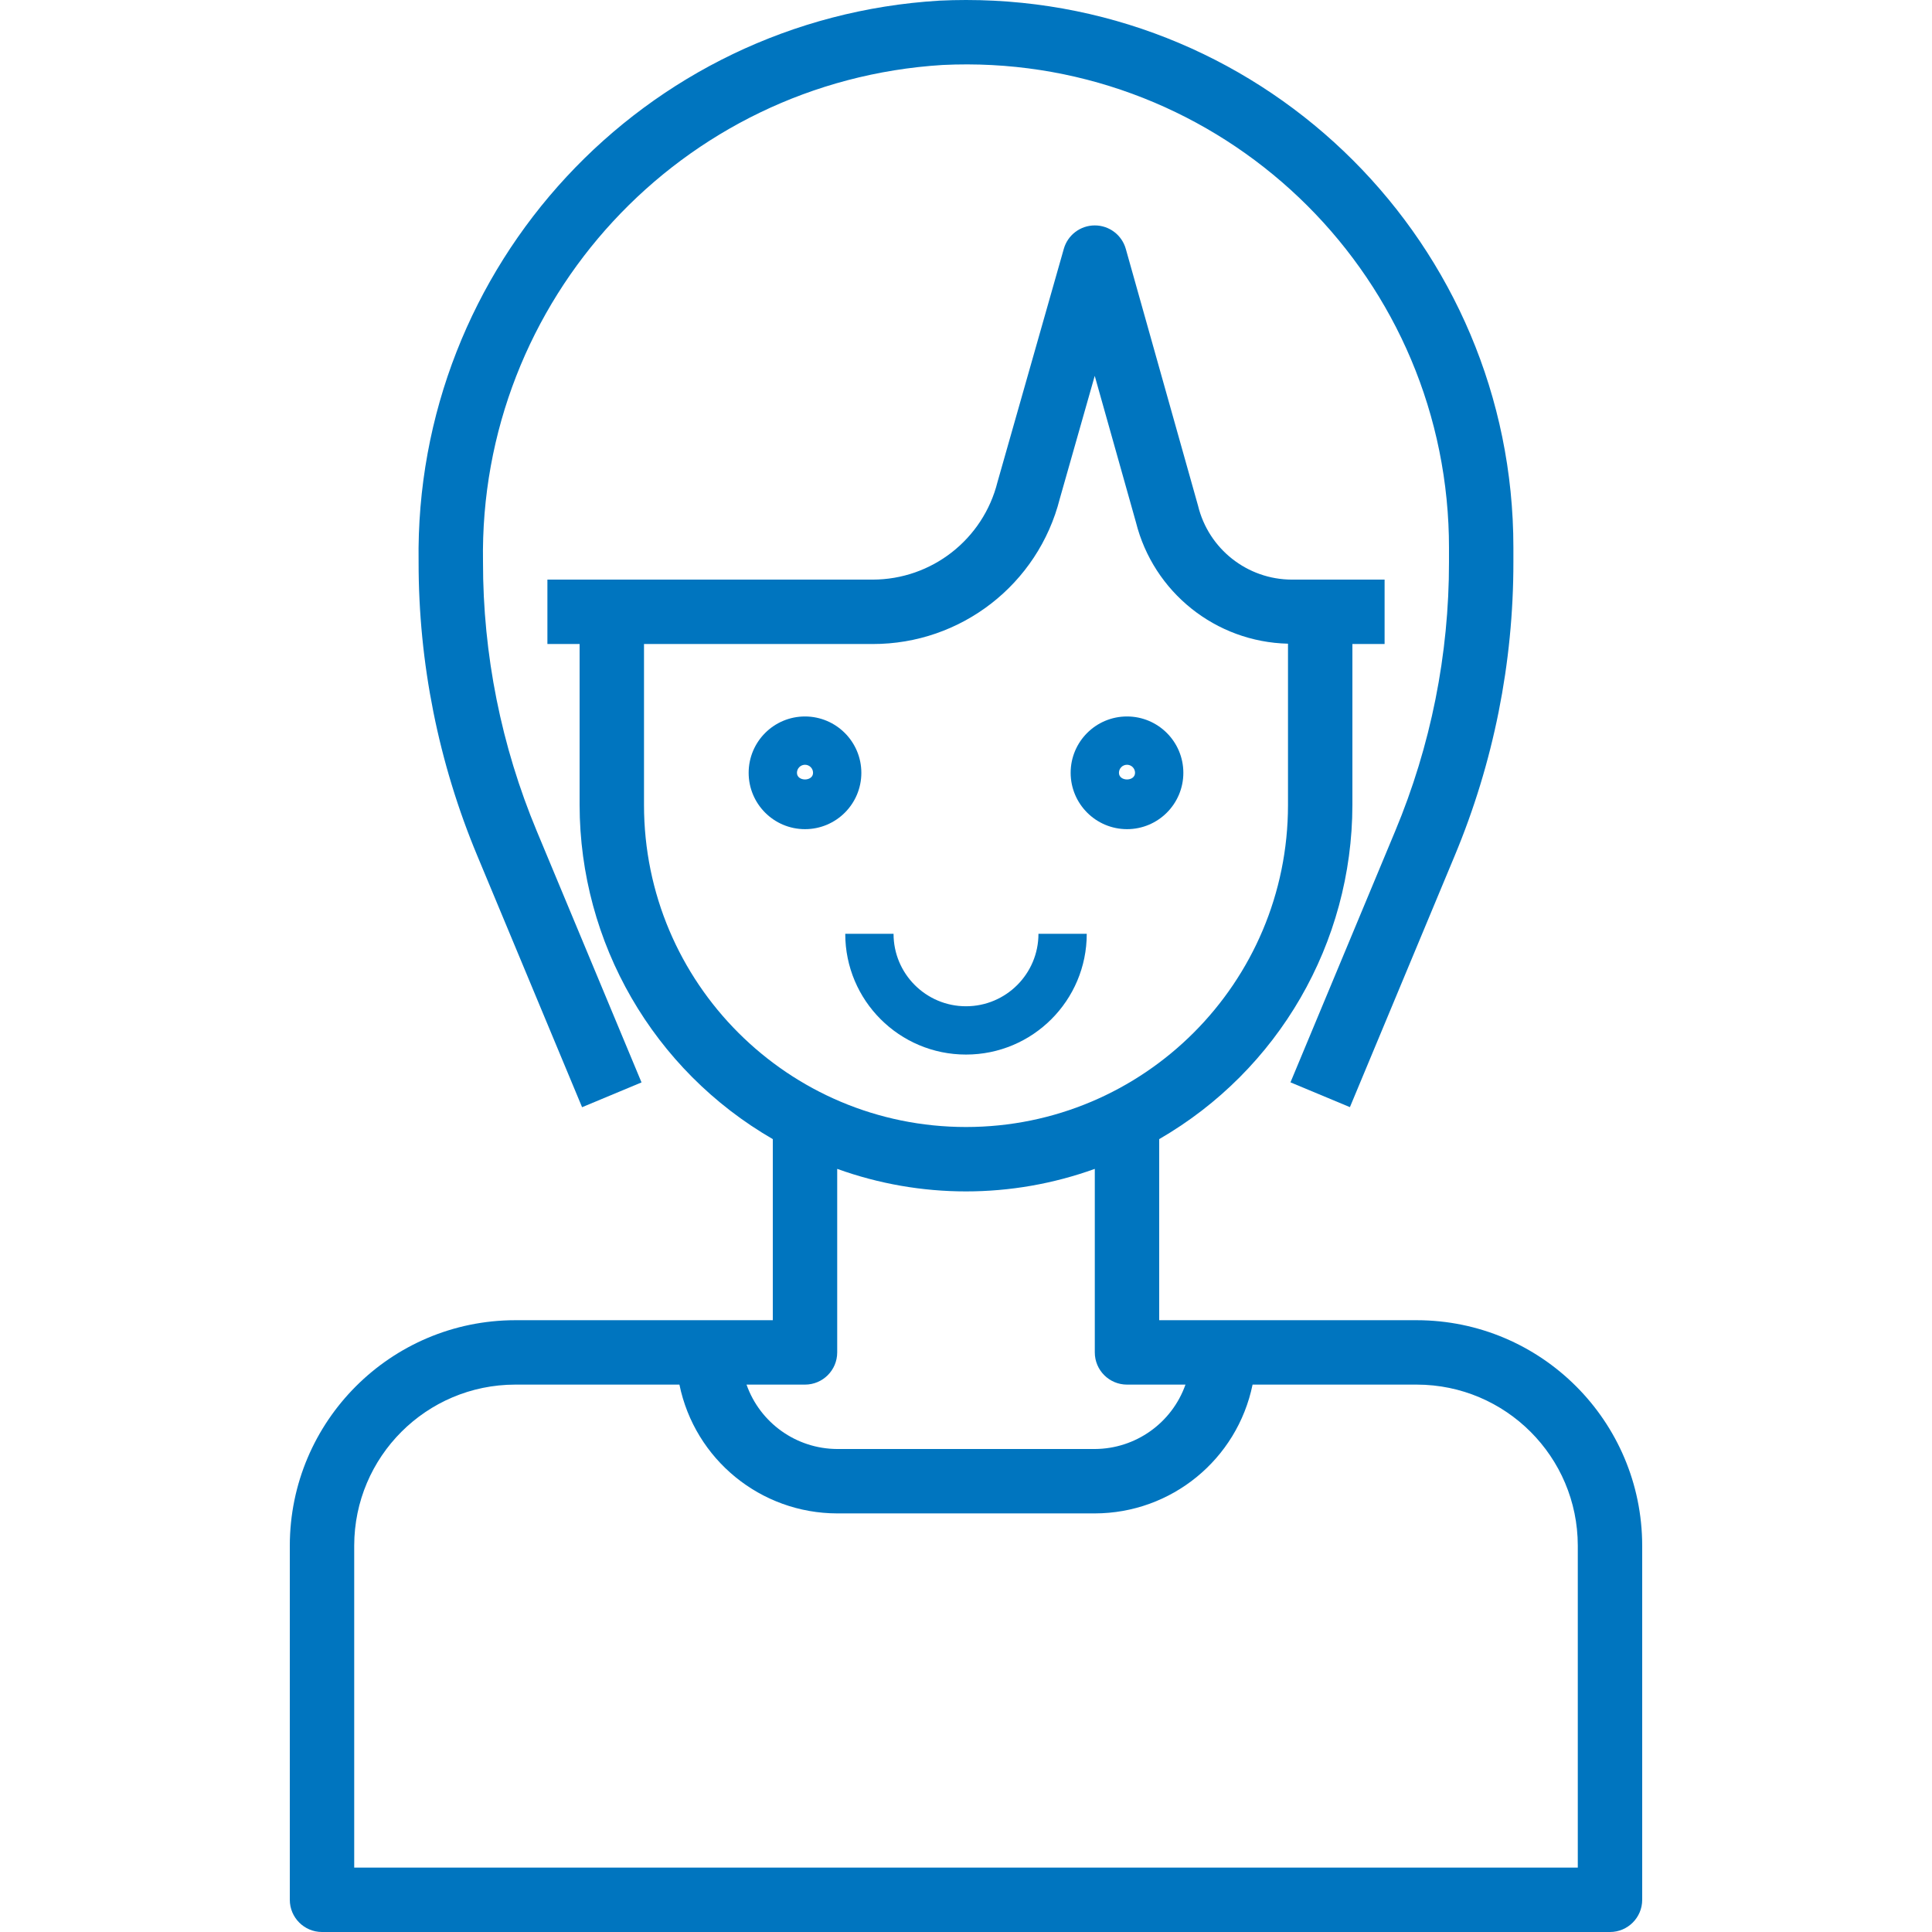 <svg xmlns:inkscape="http://www.inkscape.org/namespaces/inkscape" xmlns:sodipodi="http://sodipodi.sourceforge.net/DTD/sodipodi-0.dtd" xmlns="http://www.w3.org/2000/svg" xmlns:svg="http://www.w3.org/2000/svg" id="Capa_1" x="0px" y="0px" viewBox="0 0 480.006 480.006" style="enable-background:new 0 0 480.006 480.006;" xml:space="preserve" sodipodi:docname="alessandra_blu_scuro.svg" inkscape:version="1.1.2 (0a00cf5339, 2022-02-04)"><defs id="defs2730"></defs><g id="g2671" style="fill:#0075bf;fill-opacity:1">	<g id="g2669" style="fill:#0075bf;fill-opacity:1">		<path d="M240.009,0c-2.19,0-4.379,0.053-6.566,0.158c-73.501,4.391-130.534,65.84-129.44,139.464    c-0.026,25.077,4.94,49.909,14.608,73.048l26.008,62.416l14.768-6.16l-26.008-62.4c-8.85-21.194-13.397-43.936-13.376-66.904    c-1.073-65.068,49.231-119.468,114.184-123.48c66.196-3.212,122.463,47.847,125.675,114.043c0.094,1.939,0.141,3.88,0.141,5.821    v3.616c0.025,22.963-4.522,45.701-13.376,66.888l-26.008,62.4l14.768,6.16l26.008-62.4c9.668-23.139,14.634-47.971,14.608-73.048    v-3.616C376.007,60.896,315.12,0.003,240.009,0z" id="path2667" style="fill:#0075bf;fill-opacity:1"></path>	</g></g><g id="g2677" style="fill:#0075bf;fill-opacity:1">	<g id="g2675" style="fill:#0075bf;fill-opacity:1">		<path d="M352.003,328.006h-64v-44.992c29.662-17.125,47.953-48.757,48-83.008v-40h8v-16h-23.016    c-11.094-0.014-20.738-7.616-23.344-18.4l-17.936-63.76c-0.968-3.454-4.117-5.841-7.704-5.84c-3.575-0.001-6.716,2.37-7.696,5.808    l-16.48,57.952c-3.559,14.238-16.348,24.23-31.024,24.24h-80.8v16h8v40c0.047,34.251,18.338,65.883,48,83.008v44.992h-64    c-30.913,0.035-55.965,25.087-56,56v88c0,4.418,3.582,8,8,8h320c4.418,0,8-3.582,8-8v-88    C407.968,353.093,382.916,328.042,352.003,328.006z M160.003,200.006v-40h56.8c21.946,0.052,41.115-14.83,46.504-36.104    l8.68-30.52l10.224,36.328c4.358,17.432,19.828,29.801,37.792,30.216v40.08c0,44.183-35.817,80-80,80    C195.82,280.006,160.003,244.189,160.003,200.006z M200.003,344.006c4.418,0,8-3.582,8-8v-45.6c20.68,7.466,43.32,7.466,64,0v45.6    c0,4.418,3.582,8,8,8h14.528c-3.378,9.555-12.394,15.958-22.528,16h-64c-10.134-0.042-19.15-6.445-22.528-16H200.003z     M392.003,464.006h-304v-80c0.026-22.08,17.92-39.974,40-40h40.8c3.825,18.613,20.198,31.979,39.2,32h64    c19.002-0.021,35.375-13.387,39.2-32h40.8c22.08,0.026,39.974,17.92,40,40V464.006z" id="path2673" style="fill:#0075bf;fill-opacity:1"></path>	</g></g><g id="g2683" style="fill:#0075bf;fill-opacity:1">	<g id="g2681" style="fill:#0075bf;fill-opacity:1">		<path d="M200.003,178.006c-7.732,0-14,6.268-14,14s6.268,14,14,14s14-6.268,14-14    C213.994,184.278,207.731,178.015,200.003,178.006z M198.003,192.006c0-1.105,0.895-2,2-2s2,0.895,2,2    C202.003,194.206,198.003,194.206,198.003,192.006z" id="path2679" style="fill:#0075bf;fill-opacity:1"></path>	</g></g><g id="g2689" style="fill:#0075bf;fill-opacity:1">	<g id="g2687" style="fill:#0075bf;fill-opacity:1">		<path d="M280.003,178.006c-7.732,0-14,6.268-14,14c0.009,7.728,6.272,13.991,14,14c7.732,0,14-6.268,14-14    S287.735,178.006,280.003,178.006z M278.003,192.006c0-1.105,0.895-2,2-2c1.105,0,2,0.895,2,2    C282.003,194.206,278.003,194.206,278.003,192.006z" id="path2685" style="fill:#0075bf;fill-opacity:1"></path>	</g></g><g id="g2695" style="fill:#0075bf;fill-opacity:1">	<g id="g2693" style="fill:#0075bf;fill-opacity:1">		<path d="M258.003,232.006c0,9.941-8.059,18-18,18c-9.941,0-18-8.059-18-18h-12c0,16.569,13.431,30,30,30s30-13.431,30-30H258.003z    " id="path2691" style="fill:#0075bf;fill-opacity:1"></path>	</g></g><g id="g2697" style="fill:#1a1f6e;fill-opacity:1"></g><g id="g2699" style="fill:#1a1f6e;fill-opacity:1"></g><g id="g2701" style="fill:#1a1f6e;fill-opacity:1"></g><g id="g2703" style="fill:#1a1f6e;fill-opacity:1"></g><g id="g2705" style="fill:#1a1f6e;fill-opacity:1"></g><g id="g2707" style="fill:#1a1f6e;fill-opacity:1"></g><g id="g2709" style="fill:#1a1f6e;fill-opacity:1"></g><g id="g2711" style="fill:#1a1f6e;fill-opacity:1"></g><g id="g2713" style="fill:#1a1f6e;fill-opacity:1"></g><g id="g2715" style="fill:#1a1f6e;fill-opacity:1"></g><g id="g2717" style="fill:#1a1f6e;fill-opacity:1"></g><g id="g2719" style="fill:#1a1f6e;fill-opacity:1"></g><g id="g2721" style="fill:#1a1f6e;fill-opacity:1"></g><g id="g2723" style="fill:#1a1f6e;fill-opacity:1"></g><g id="g2725" style="fill:#1a1f6e;fill-opacity:1"></g></svg>